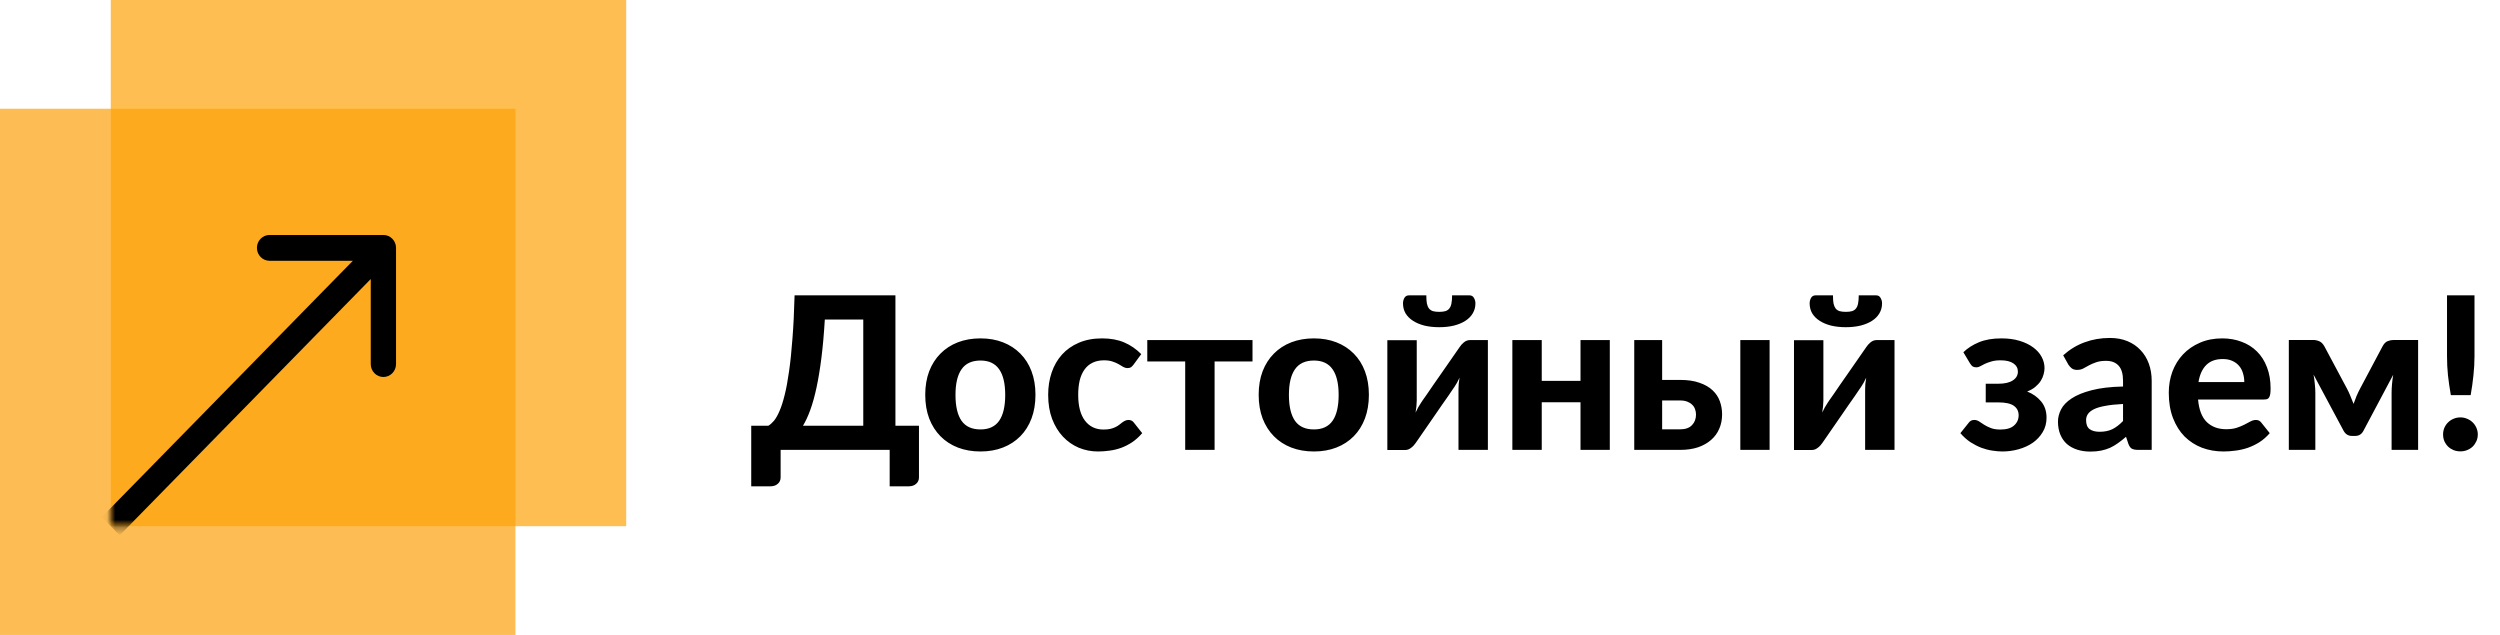 <svg width="315" height="80" viewBox="0 0 315 80" fill="none" xmlns="http://www.w3.org/2000/svg">
<path d="M108.772 53.639V40.26H103.927C103.82 42.067 103.677 43.678 103.498 45.091C103.319 46.505 103.113 47.752 102.881 48.835C102.648 49.917 102.389 50.852 102.102 51.639C101.816 52.427 101.508 53.093 101.177 53.639H108.772ZM115.79 53.639V60.147C115.79 60.487 115.669 60.76 115.427 60.965C115.195 61.171 114.89 61.274 114.515 61.274H112.099V56.685H98.359V60.147C98.359 60.487 98.238 60.76 97.996 60.965C97.764 61.171 97.46 61.274 97.084 61.274H94.655V53.639H96.816C97.048 53.505 97.285 53.294 97.527 53.008C97.768 52.713 98.001 52.301 98.225 51.774C98.457 51.237 98.672 50.566 98.869 49.761C99.074 48.947 99.258 47.958 99.419 46.795C99.589 45.623 99.732 44.25 99.848 42.676C99.973 41.101 100.063 39.281 100.117 37.214H112.824V53.639H115.79ZM123.544 42.636C124.582 42.636 125.526 42.801 126.375 43.132C127.225 43.463 127.954 43.937 128.563 44.554C129.171 45.163 129.641 45.905 129.972 46.782C130.303 47.658 130.468 48.647 130.468 49.747C130.468 50.848 130.303 51.841 129.972 52.726C129.641 53.603 129.171 54.35 128.563 54.967C127.954 55.584 127.225 56.059 126.375 56.39C125.526 56.721 124.582 56.886 123.544 56.886C122.497 56.886 121.545 56.721 120.686 56.39C119.836 56.059 119.107 55.584 118.499 54.967C117.89 54.35 117.416 53.603 117.076 52.726C116.745 51.841 116.58 50.848 116.58 49.747C116.58 48.647 116.745 47.658 117.076 46.782C117.416 45.905 117.89 45.163 118.499 44.554C119.107 43.937 119.836 43.463 120.686 43.132C121.545 42.801 122.497 42.636 123.544 42.636ZM123.544 54.108C124.6 54.108 125.382 53.746 125.892 53.022C126.402 52.288 126.657 51.201 126.657 49.761C126.657 48.33 126.402 47.252 125.892 46.527C125.382 45.793 124.6 45.427 123.544 45.427C122.462 45.427 121.665 45.793 121.156 46.527C120.646 47.252 120.391 48.33 120.391 49.761C120.391 51.201 120.646 52.288 121.156 53.022C121.665 53.746 122.462 54.108 123.544 54.108ZM142.831 45.937C142.723 46.08 142.616 46.191 142.509 46.272C142.401 46.343 142.249 46.379 142.052 46.379C141.873 46.379 141.699 46.33 141.529 46.232C141.368 46.124 141.18 46.013 140.965 45.896C140.751 45.771 140.496 45.659 140.201 45.561C139.905 45.453 139.539 45.4 139.1 45.4C138.546 45.4 138.063 45.503 137.651 45.708C137.248 45.905 136.913 46.191 136.645 46.567C136.376 46.943 136.175 47.399 136.041 47.936C135.916 48.473 135.853 49.076 135.853 49.747C135.853 51.161 136.135 52.243 136.698 52.995C137.271 53.746 138.049 54.122 139.033 54.122C139.373 54.122 139.664 54.095 139.905 54.041C140.156 53.979 140.371 53.903 140.549 53.813C140.737 53.724 140.898 53.625 141.032 53.518C141.167 53.411 141.292 53.312 141.408 53.223C141.533 53.133 141.654 53.062 141.771 53.008C141.896 52.946 142.034 52.914 142.187 52.914C142.473 52.914 142.696 53.022 142.857 53.236L143.918 54.578C143.524 55.034 143.103 55.414 142.656 55.719C142.209 56.014 141.744 56.251 141.261 56.43C140.786 56.6 140.303 56.716 139.811 56.779C139.319 56.85 138.832 56.886 138.349 56.886C137.499 56.886 136.694 56.73 135.933 56.416C135.173 56.094 134.507 55.629 133.934 55.021C133.362 54.413 132.905 53.666 132.565 52.78C132.234 51.894 132.069 50.883 132.069 49.747C132.069 48.736 132.216 47.797 132.512 46.929C132.807 46.062 133.241 45.31 133.813 44.675C134.386 44.04 135.093 43.544 135.933 43.186C136.783 42.819 137.763 42.636 138.872 42.636C139.928 42.636 140.854 42.806 141.65 43.145C142.446 43.485 143.162 43.977 143.797 44.621L142.831 45.937ZM157.816 45.547H153.039V56.685H149.335V45.547H144.558V42.85H157.816V45.547ZM165.556 42.636C166.594 42.636 167.537 42.801 168.387 43.132C169.237 43.463 169.966 43.937 170.574 44.554C171.183 45.163 171.652 45.905 171.983 46.782C172.314 47.658 172.48 48.647 172.48 49.747C172.48 50.848 172.314 51.841 171.983 52.726C171.652 53.603 171.183 54.35 170.574 54.967C169.966 55.584 169.237 56.059 168.387 56.39C167.537 56.721 166.594 56.886 165.556 56.886C164.509 56.886 163.557 56.721 162.698 56.39C161.848 56.059 161.119 55.584 160.51 54.967C159.902 54.35 159.428 53.603 159.088 52.726C158.757 51.841 158.592 50.848 158.592 49.747C158.592 48.647 158.757 47.658 159.088 46.782C159.428 45.905 159.902 45.163 160.51 44.554C161.119 43.937 161.848 43.463 162.698 43.132C163.557 42.801 164.509 42.636 165.556 42.636ZM165.556 54.108C166.612 54.108 167.394 53.746 167.904 53.022C168.414 52.288 168.669 51.201 168.669 49.761C168.669 48.33 168.414 47.252 167.904 46.527C167.394 45.793 166.612 45.427 165.556 45.427C164.473 45.427 163.677 45.793 163.167 46.527C162.657 47.252 162.403 48.33 162.403 49.761C162.403 51.201 162.657 52.288 163.167 53.022C163.677 53.746 164.473 54.108 165.556 54.108ZM187.473 42.85V56.685H183.769V49.076C183.769 48.871 183.778 48.638 183.796 48.379C183.823 48.11 183.858 47.846 183.903 47.587C183.697 48.034 183.487 48.414 183.273 48.728C183.255 48.745 183.174 48.862 183.031 49.076C182.888 49.291 182.7 49.569 182.467 49.908C182.235 50.239 181.971 50.615 181.676 51.036C181.389 51.456 181.094 51.885 180.79 52.324C180.083 53.344 179.283 54.502 178.388 55.799C178.317 55.907 178.232 56.014 178.133 56.121C178.044 56.22 177.941 56.314 177.825 56.403C177.717 56.492 177.601 56.564 177.476 56.618C177.35 56.671 177.216 56.698 177.073 56.698H174.805V42.864H178.509V50.472C178.509 50.687 178.495 50.928 178.469 51.197C178.442 51.465 178.406 51.729 178.361 51.988C178.469 51.756 178.576 51.541 178.683 51.344C178.791 51.147 178.898 50.973 179.005 50.821C179.014 50.803 179.09 50.687 179.233 50.472C179.386 50.257 179.578 49.984 179.81 49.653C180.043 49.313 180.303 48.933 180.589 48.513C180.884 48.092 181.184 47.663 181.488 47.225C182.195 46.205 183 45.046 183.903 43.749C184.037 43.535 184.216 43.333 184.44 43.145C184.673 42.949 184.932 42.85 185.218 42.85H187.473ZM181.34 39.294C181.662 39.294 181.926 39.263 182.132 39.2C182.347 39.129 182.512 39.013 182.628 38.851C182.754 38.69 182.839 38.48 182.883 38.221C182.937 37.952 182.964 37.617 182.964 37.214H185.151C185.411 37.214 185.598 37.322 185.715 37.536C185.84 37.751 185.903 37.979 185.903 38.221C185.903 38.686 185.791 39.106 185.567 39.482C185.352 39.849 185.044 40.162 184.641 40.421C184.239 40.681 183.756 40.882 183.192 41.025C182.637 41.159 182.02 41.227 181.34 41.227C180.66 41.227 180.039 41.159 179.475 41.025C178.92 40.882 178.442 40.681 178.039 40.421C177.637 40.162 177.324 39.849 177.1 39.482C176.885 39.106 176.778 38.686 176.778 38.221C176.778 37.979 176.836 37.751 176.952 37.536C177.078 37.322 177.27 37.214 177.529 37.214H179.717C179.717 37.617 179.739 37.952 179.784 38.221C179.837 38.48 179.922 38.69 180.039 38.851C180.164 39.013 180.329 39.129 180.535 39.2C180.75 39.263 181.018 39.294 181.34 39.294ZM202.835 42.85V56.685H199.144V50.687H194.26V56.685H190.557V42.85H194.26V47.989H199.144V42.85H202.835ZM211.698 54.095C212.36 54.095 212.856 53.921 213.187 53.572C213.527 53.223 213.697 52.776 213.697 52.23C213.697 51.997 213.657 51.774 213.577 51.559C213.505 51.344 213.384 51.156 213.214 50.995C213.053 50.834 212.848 50.705 212.597 50.606C212.347 50.508 212.047 50.459 211.698 50.459H209.43V54.095H211.698ZM211.685 47.869C212.651 47.869 213.469 47.989 214.14 48.231C214.82 48.464 215.37 48.781 215.791 49.184C216.211 49.577 216.515 50.038 216.703 50.566C216.891 51.085 216.985 51.635 216.985 52.216C216.985 52.878 216.864 53.482 216.623 54.028C216.39 54.574 216.046 55.043 215.589 55.437C215.142 55.831 214.592 56.139 213.939 56.363C213.286 56.578 212.543 56.685 211.711 56.685H205.915V42.85H209.43V47.869H211.685ZM222.97 42.85V56.685H219.28V42.85H222.97ZM238.71 42.85V56.685H235.006V49.076C235.006 48.871 235.015 48.638 235.033 48.379C235.06 48.11 235.096 47.846 235.14 47.587C234.935 48.034 234.724 48.414 234.51 48.728C234.492 48.745 234.411 48.862 234.268 49.076C234.125 49.291 233.937 49.569 233.705 49.908C233.472 50.239 233.208 50.615 232.913 51.036C232.627 51.456 232.331 51.885 232.027 52.324C231.321 53.344 230.52 54.502 229.625 55.799C229.554 55.907 229.469 56.014 229.37 56.121C229.281 56.22 229.178 56.314 229.062 56.403C228.954 56.492 228.838 56.564 228.713 56.618C228.588 56.671 228.453 56.698 228.31 56.698H226.043V42.864H229.746V50.472C229.746 50.687 229.733 50.928 229.706 51.197C229.679 51.465 229.643 51.729 229.598 51.988C229.706 51.756 229.813 51.541 229.921 51.344C230.028 51.147 230.135 50.973 230.243 50.821C230.252 50.803 230.328 50.687 230.471 50.472C230.623 50.257 230.815 49.984 231.048 49.653C231.28 49.313 231.54 48.933 231.826 48.513C232.121 48.092 232.421 47.663 232.725 47.225C233.432 46.205 234.237 45.046 235.14 43.749C235.275 43.535 235.453 43.333 235.677 43.145C235.91 42.949 236.169 42.85 236.455 42.85H238.71ZM232.577 39.294C232.899 39.294 233.163 39.263 233.369 39.2C233.584 39.129 233.749 39.013 233.866 38.851C233.991 38.69 234.076 38.48 234.121 38.221C234.174 37.952 234.201 37.617 234.201 37.214H236.388C236.648 37.214 236.836 37.322 236.952 37.536C237.077 37.751 237.14 37.979 237.14 38.221C237.14 38.686 237.028 39.106 236.804 39.482C236.59 39.849 236.281 40.162 235.878 40.421C235.476 40.681 234.993 40.882 234.429 41.025C233.875 41.159 233.257 41.227 232.577 41.227C231.898 41.227 231.276 41.159 230.712 41.025C230.158 40.882 229.679 40.681 229.276 40.421C228.874 40.162 228.561 39.849 228.337 39.482C228.122 39.106 228.015 38.686 228.015 38.221C228.015 37.979 228.073 37.751 228.19 37.536C228.315 37.322 228.507 37.214 228.767 37.214H230.954C230.954 37.617 230.976 37.952 231.021 38.221C231.075 38.48 231.16 38.69 231.276 38.851C231.401 39.013 231.567 39.129 231.772 39.2C231.987 39.263 232.255 39.294 232.577 39.294ZM247.384 44.38C247.921 43.861 248.578 43.441 249.357 43.119C250.135 42.797 251.074 42.636 252.175 42.636C253.033 42.636 253.798 42.738 254.469 42.944C255.149 43.15 255.722 43.427 256.187 43.776C256.652 44.116 257.005 44.514 257.247 44.97C257.488 45.418 257.609 45.887 257.609 46.379C257.609 46.639 257.569 46.907 257.488 47.184C257.417 47.462 257.296 47.735 257.126 48.003C256.956 48.262 256.732 48.508 256.455 48.741C256.178 48.974 255.833 49.17 255.422 49.331C256.146 49.618 256.732 50.034 257.18 50.579C257.636 51.125 257.864 51.809 257.864 52.632C257.864 53.312 257.703 53.916 257.381 54.444C257.068 54.972 256.652 55.419 256.133 55.786C255.614 56.144 255.019 56.416 254.348 56.604C253.686 56.792 253.006 56.886 252.309 56.886C251.924 56.886 251.504 56.85 251.047 56.779C250.6 56.716 250.144 56.6 249.679 56.43C249.213 56.251 248.748 56.014 248.283 55.719C247.827 55.414 247.402 55.034 247.008 54.578L248.082 53.236C248.243 53.022 248.466 52.914 248.753 52.914C248.976 52.914 249.182 52.977 249.37 53.102C249.558 53.227 249.768 53.366 250.001 53.518C250.242 53.67 250.524 53.809 250.846 53.934C251.168 54.059 251.571 54.122 252.054 54.122C252.823 54.122 253.396 53.952 253.771 53.612C254.156 53.272 254.348 52.843 254.348 52.324C254.348 51.814 254.147 51.416 253.744 51.13C253.342 50.843 252.68 50.7 251.759 50.7H250.202V48.352H251.759C252.573 48.352 253.19 48.213 253.61 47.936C254.04 47.658 254.254 47.287 254.254 46.822C254.254 46.393 254.067 46.048 253.691 45.789C253.315 45.529 252.774 45.4 252.067 45.4C251.611 45.4 251.226 45.449 250.913 45.547C250.6 45.637 250.327 45.735 250.095 45.843C249.871 45.95 249.674 46.053 249.504 46.151C249.343 46.241 249.187 46.285 249.035 46.285C248.865 46.285 248.717 46.254 248.592 46.191C248.475 46.129 248.35 45.99 248.216 45.776L247.384 44.38ZM267.503 50.901C266.6 50.946 265.848 51.027 265.249 51.143C264.65 51.25 264.171 51.393 263.813 51.572C263.464 51.751 263.214 51.957 263.062 52.19C262.919 52.413 262.847 52.659 262.847 52.928C262.847 53.464 262.995 53.844 263.29 54.068C263.594 54.292 264.014 54.404 264.551 54.404C265.168 54.404 265.701 54.296 266.148 54.082C266.604 53.858 267.056 53.514 267.503 53.048V50.901ZM259.962 44.769C260.776 44.035 261.675 43.49 262.659 43.132C263.643 42.765 264.708 42.582 265.853 42.582C266.676 42.582 267.409 42.716 268.053 42.984C268.706 43.253 269.257 43.629 269.704 44.111C270.16 44.586 270.509 45.154 270.751 45.816C270.992 46.478 271.113 47.202 271.113 47.989V56.685H269.422C269.073 56.685 268.805 56.636 268.617 56.537C268.438 56.439 268.29 56.233 268.174 55.92L267.879 55.034C267.53 55.339 267.19 55.607 266.859 55.839C266.537 56.072 266.202 56.269 265.853 56.43C265.504 56.582 265.128 56.698 264.726 56.779C264.332 56.859 263.889 56.9 263.397 56.9C262.789 56.9 262.234 56.819 261.733 56.658C261.232 56.497 260.798 56.26 260.432 55.947C260.074 55.625 259.796 55.227 259.6 54.752C259.403 54.278 259.304 53.733 259.304 53.115C259.304 52.605 259.434 52.096 259.694 51.586C259.953 51.076 260.396 50.615 261.022 50.204C261.657 49.783 262.498 49.439 263.545 49.17C264.6 48.893 265.92 48.736 267.503 48.701V47.989C267.503 47.122 267.32 46.487 266.953 46.084C266.586 45.673 266.058 45.467 265.37 45.467C264.86 45.467 264.435 45.529 264.095 45.655C263.755 45.771 263.455 45.901 263.196 46.044C262.945 46.178 262.708 46.308 262.485 46.433C262.261 46.549 262.002 46.607 261.706 46.607C261.447 46.607 261.228 46.545 261.049 46.42C260.879 46.285 260.736 46.129 260.619 45.95L259.962 44.769ZM282.78 48.137C282.78 47.752 282.726 47.386 282.618 47.037C282.52 46.688 282.359 46.379 282.135 46.111C281.912 45.843 281.63 45.632 281.29 45.48C280.95 45.319 280.543 45.239 280.069 45.239C279.183 45.239 278.49 45.489 277.989 45.99C277.488 46.491 277.162 47.207 277.01 48.137H282.78ZM276.956 50.338C277.072 51.635 277.439 52.583 278.056 53.182C278.682 53.782 279.496 54.082 280.498 54.082C281.008 54.082 281.447 54.023 281.813 53.907C282.189 53.782 282.516 53.648 282.793 53.505C283.079 53.352 283.334 53.218 283.558 53.102C283.79 52.977 284.019 52.914 284.242 52.914C284.528 52.914 284.752 53.022 284.913 53.236L285.987 54.578C285.593 55.034 285.159 55.414 284.685 55.719C284.211 56.014 283.719 56.251 283.209 56.43C282.699 56.6 282.185 56.716 281.666 56.779C281.147 56.85 280.646 56.886 280.163 56.886C279.197 56.886 278.293 56.73 277.452 56.416C276.62 56.094 275.891 55.625 275.265 55.008C274.648 54.381 274.16 53.608 273.802 52.686C273.445 51.765 273.266 50.696 273.266 49.479C273.266 48.54 273.418 47.654 273.722 46.822C274.035 45.99 274.482 45.266 275.064 44.648C275.645 44.031 276.352 43.544 277.184 43.186C278.016 42.819 278.955 42.636 280.002 42.636C280.887 42.636 281.702 42.779 282.444 43.065C283.195 43.342 283.84 43.749 284.376 44.286C284.922 44.823 285.342 45.485 285.638 46.272C285.942 47.05 286.094 47.94 286.094 48.942C286.094 49.22 286.081 49.448 286.054 49.627C286.027 49.806 285.982 49.949 285.919 50.056C285.857 50.163 285.772 50.239 285.665 50.284C285.557 50.32 285.419 50.338 285.249 50.338H276.956ZM304.682 42.837V56.685H301.341V49.492C301.341 49.17 301.359 48.804 301.395 48.392C301.431 47.981 301.48 47.591 301.542 47.225L297.785 54.296C297.561 54.717 297.217 54.927 296.752 54.927H296.349C295.893 54.927 295.544 54.717 295.303 54.296L291.505 47.198C291.577 47.565 291.63 47.958 291.666 48.379C291.711 48.79 291.733 49.161 291.733 49.492V56.685H288.392V42.837H291.478C291.729 42.837 291.979 42.89 292.23 42.998C292.48 43.105 292.695 43.32 292.874 43.642L295.719 48.969C295.871 49.255 296.014 49.564 296.148 49.895C296.291 50.217 296.425 50.548 296.551 50.888C296.667 50.548 296.792 50.217 296.926 49.895C297.069 49.564 297.217 49.255 297.369 48.969L300.2 43.642C300.379 43.302 300.594 43.083 300.845 42.984C301.095 42.886 301.346 42.837 301.596 42.837H304.682ZM311.786 37.214V44.89C311.786 45.704 311.741 46.509 311.652 47.305C311.572 48.101 311.455 48.929 311.303 49.788H308.807C308.655 48.929 308.534 48.101 308.445 47.305C308.364 46.509 308.324 45.704 308.324 44.89V37.214H311.786ZM307.828 54.739C307.828 54.444 307.881 54.167 307.989 53.907C308.105 53.639 308.262 53.411 308.458 53.223C308.655 53.026 308.883 52.874 309.143 52.767C309.411 52.65 309.702 52.592 310.015 52.592C310.319 52.592 310.601 52.65 310.86 52.767C311.129 52.874 311.361 53.026 311.558 53.223C311.755 53.411 311.911 53.639 312.028 53.907C312.144 54.167 312.202 54.444 312.202 54.739C312.202 55.043 312.144 55.325 312.028 55.584C311.911 55.844 311.755 56.072 311.558 56.269C311.361 56.457 311.129 56.604 310.86 56.712C310.601 56.819 310.319 56.873 310.015 56.873C309.702 56.873 309.411 56.819 309.143 56.712C308.883 56.604 308.655 56.457 308.458 56.269C308.262 56.072 308.105 55.844 307.989 55.584C307.881 55.325 307.828 55.043 307.828 54.739Z" fill="black"/>
<rect y="13.698" width="64.946" height="66.301" fill="#FDA10C" fill-opacity="0.7"/>
<rect x="13.955" width="64.946" height="66.301" fill="#FEA308" fill-opacity="0.7"/>
<mask id="mask0_256_3875" style="mask-type:alpha" maskUnits="userSpaceOnUse" x="13" y="0" width="66" height="67">
<rect x="13.955" width="64.946" height="66.301" fill="#FEA308"/>
</mask>
<g mask="url(#mask0_256_3875)">
<path d="M49.901 31.233C49.901 30.334 49.187 29.606 48.307 29.606H33.965C33.085 29.606 32.372 30.334 32.372 31.233C32.372 32.131 33.085 32.86 33.965 32.86H46.714V45.874C46.714 46.772 47.427 47.501 48.307 47.501C49.187 47.501 49.901 46.772 49.901 45.874L49.901 31.233ZM15.082 67.452L49.434 32.383L47.18 30.082L12.829 65.151L15.082 67.452Z" fill="black"/>
</g>
</svg>
